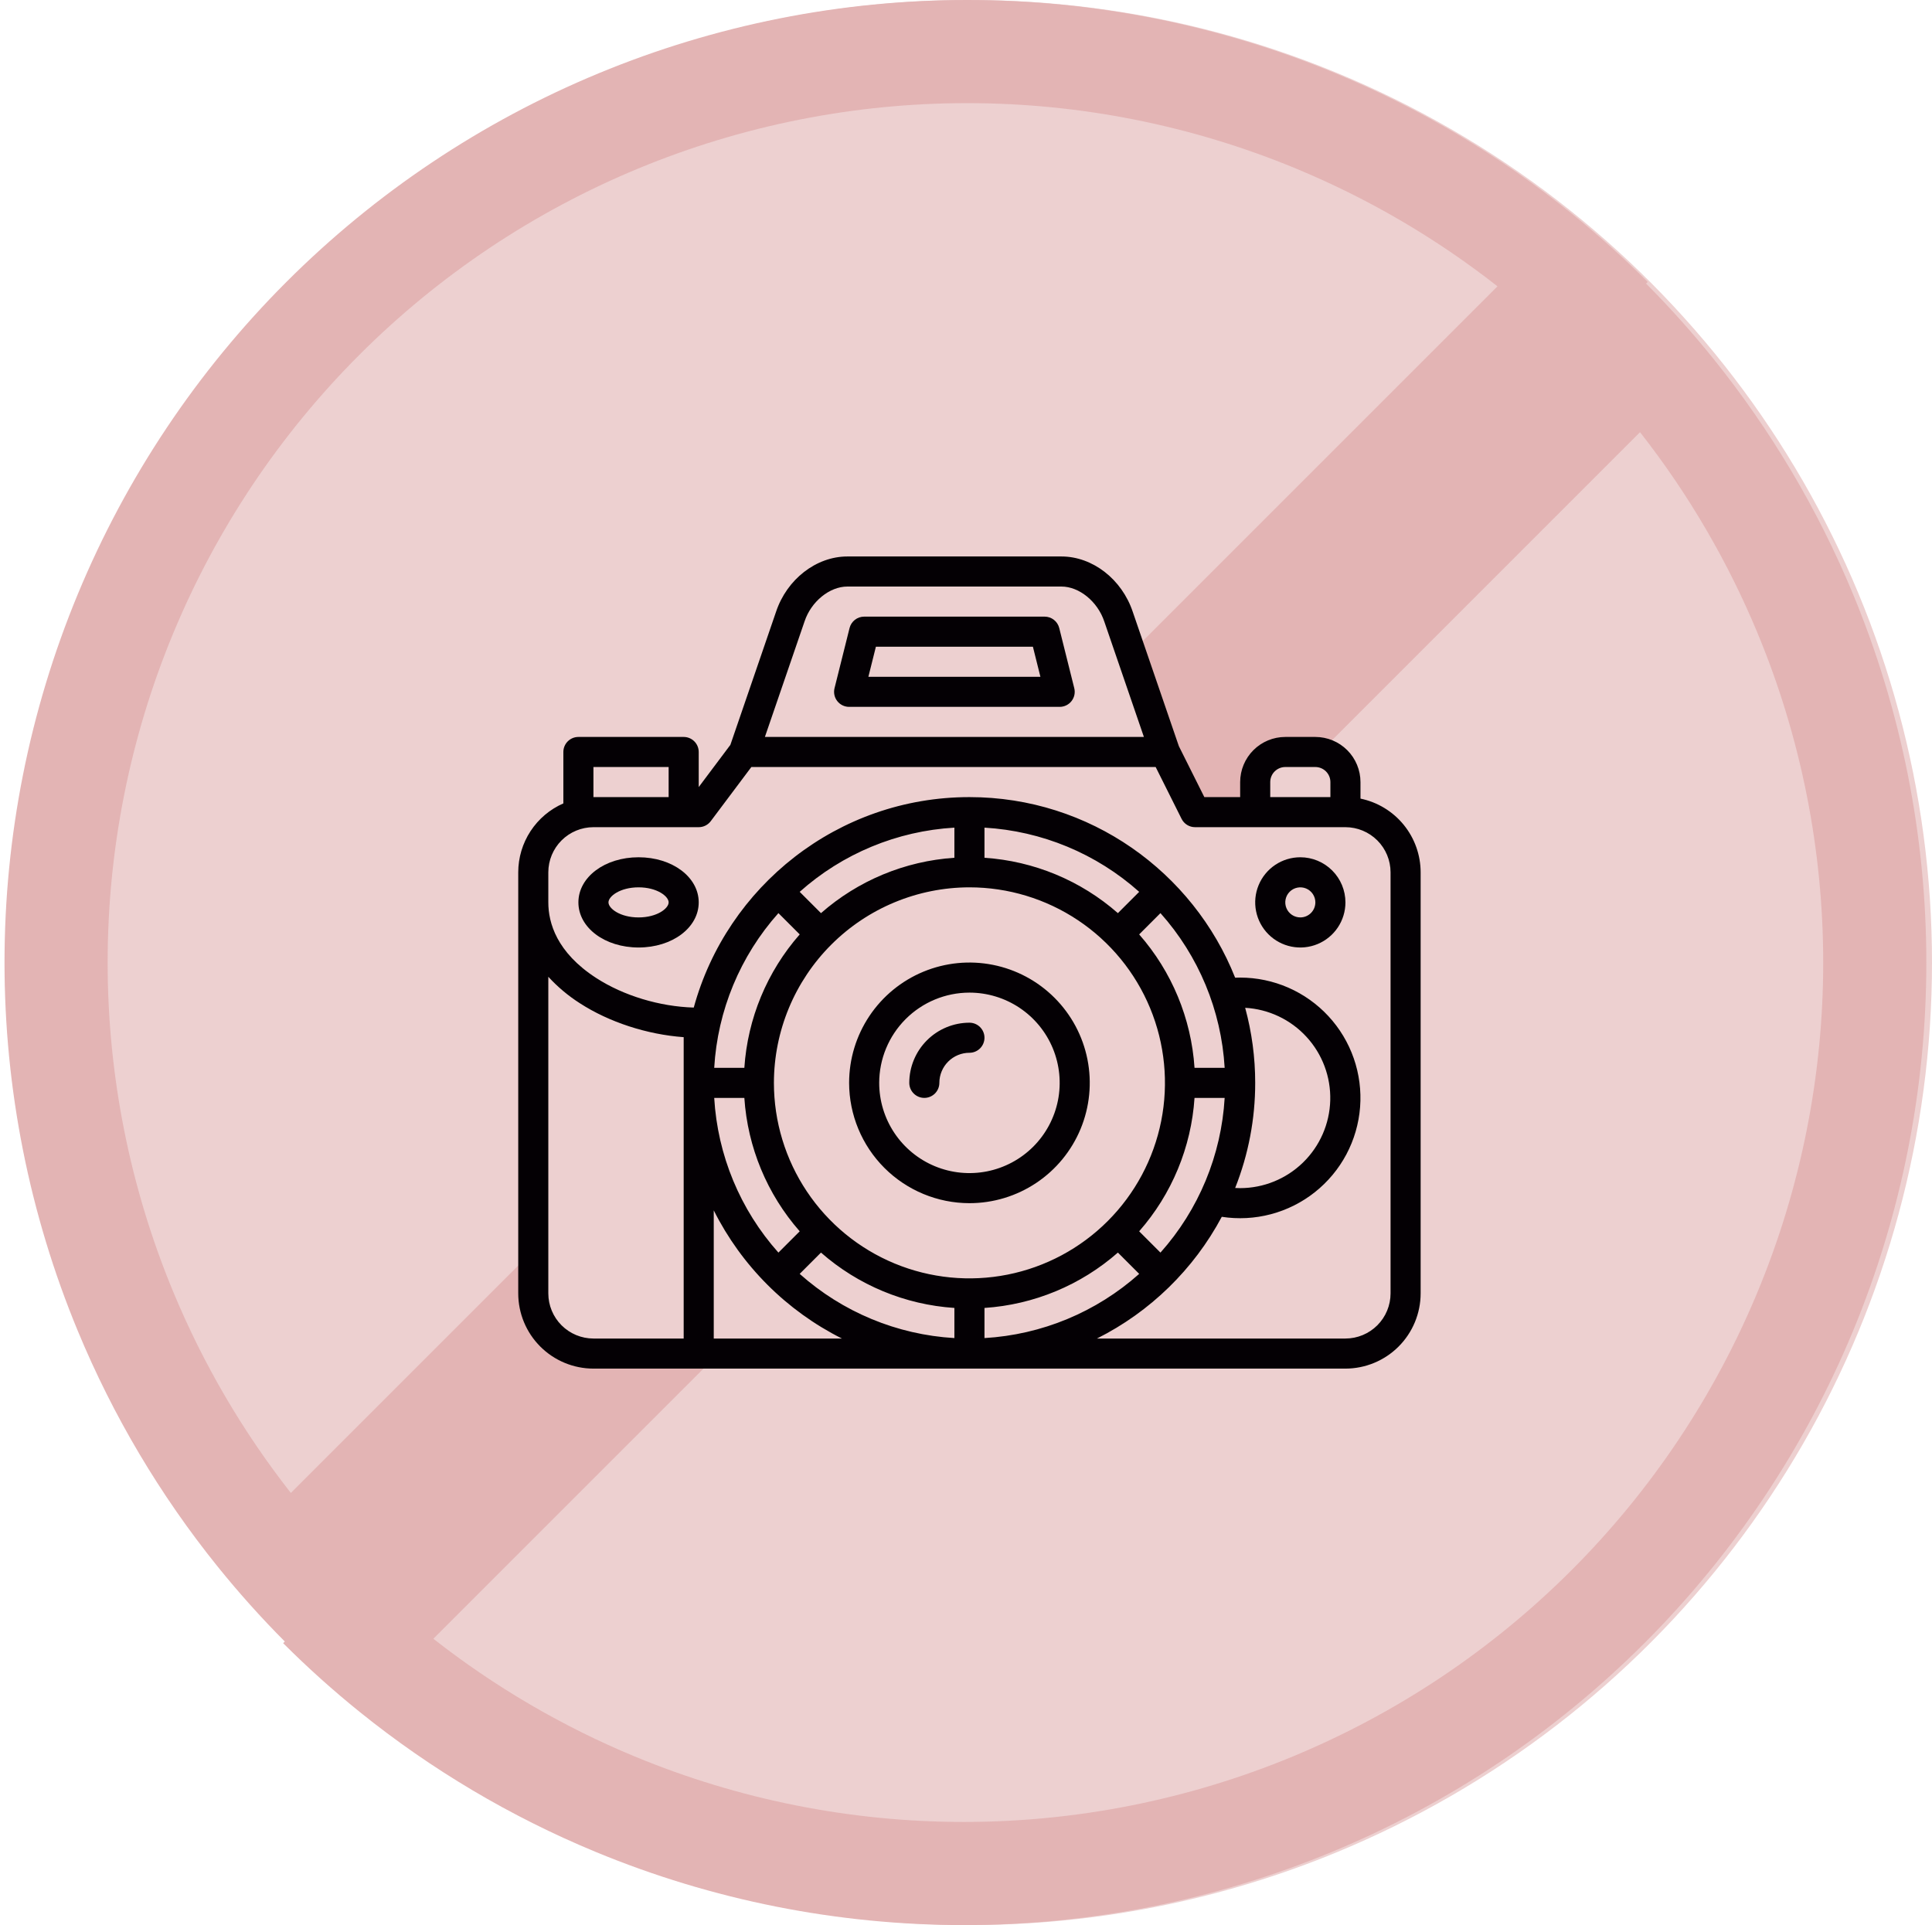 <svg width="281" height="280" viewBox="0 0 281 280" fill="none" xmlns="http://www.w3.org/2000/svg">
<circle cx="141" cy="140" r="140" fill="#EDD0D0"/>
<path fill-rule="evenodd" clip-rule="evenodd" d="M188.492 24.515C199.016 28.874 208.873 34.642 217.799 41.644L42.3 217.143C35.299 208.216 29.531 198.36 25.171 187.835C18.89 172.67 15.656 156.415 15.656 140C15.656 123.585 18.89 107.33 25.171 92.165C31.453 76.999 40.661 63.219 52.268 51.612C63.875 40.004 77.655 30.797 92.821 24.515C107.987 18.233 124.241 15 140.656 15C157.071 15 173.326 18.233 188.492 24.515ZM194.232 10.657C206.579 15.771 218.106 22.617 228.475 30.968C232.37 34.105 236.101 37.455 239.651 41.005L239.411 41.245C242.872 44.723 246.142 48.374 249.208 52.181C257.559 62.55 264.405 74.077 269.52 86.424C276.555 103.41 280.176 121.615 280.176 140C280.176 158.385 276.555 176.59 269.52 193.576C262.484 210.561 252.172 225.995 239.171 238.995C226.171 251.995 210.738 262.307 193.752 269.343C176.767 276.379 158.561 280 140.176 280C121.791 280 103.586 276.379 86.601 269.343C74.254 264.229 62.726 257.383 52.358 249.032C48.463 245.895 44.731 242.545 41.181 238.995L41.422 238.755C37.961 235.277 34.691 231.626 31.625 227.819C23.273 217.45 16.427 205.923 11.313 193.576C4.277 176.59 0.656 158.385 0.656 140C0.656 121.615 4.277 103.41 11.313 86.424C18.349 69.439 28.661 54.005 41.661 41.005C54.661 28.005 70.095 17.692 87.081 10.657C104.066 3.621 122.271 0 140.656 0C159.041 2.43177e-06 177.246 3.621 194.232 10.657ZM92.341 255.485C81.817 251.126 71.96 245.358 63.033 238.356L238.533 62.857C245.534 71.784 251.302 81.64 255.661 92.165C261.943 107.33 265.176 123.585 265.176 140C265.176 156.415 261.943 172.67 255.661 187.835C249.38 203.001 240.172 216.781 228.565 228.388C216.957 239.996 203.178 249.203 188.012 255.485C172.846 261.767 156.592 265 140.176 265C123.761 265 107.507 261.767 92.341 255.485Z" fill="#E3B4B4"/>
<path fill-rule="evenodd" clip-rule="evenodd" d="M164.333 92.166H79.166V195.999H164.333V145.833H185.333V118.999H193.5V109.666H183V117.833H171.432L167.833 100.916L164.333 100.819V92.166Z" fill="#EDD0D0"/>
<path d="M197.875 116.158V113.75C197.873 112.01 197.181 110.342 195.951 109.112C194.72 107.881 193.052 107.189 191.312 107.188H186.938C185.198 107.189 183.53 107.881 182.299 109.112C181.069 110.342 180.377 112.01 180.375 113.75V115.938H175.165L171.459 108.527L164.757 88.996C163.176 84.251 158.91 80.938 154.381 80.938H123.244C118.716 80.938 114.449 84.251 112.874 88.977L106.23 108.338L101.625 114.479V109.375C101.625 108.795 101.395 108.238 100.984 107.828C100.574 107.418 100.018 107.188 99.438 107.188H84.125C83.545 107.188 82.988 107.418 82.578 107.828C82.168 108.238 81.938 108.795 81.938 109.375V116.854C79.989 117.706 78.33 119.108 77.165 120.887C75.999 122.667 75.377 124.748 75.375 126.875V188.125C75.378 191.025 76.532 193.805 78.582 195.855C80.633 197.906 83.413 199.059 86.312 199.062H195.688C198.587 199.059 201.367 197.906 203.418 195.855C205.468 193.805 206.622 191.025 206.625 188.125V126.875C206.622 124.355 205.75 121.913 204.156 119.96C202.562 118.008 200.344 116.665 197.875 116.158ZM184.75 113.75C184.751 113.17 184.981 112.614 185.391 112.204C185.802 111.794 186.358 111.563 186.938 111.562H191.312C191.892 111.563 192.448 111.794 192.859 112.204C193.269 112.614 193.499 113.17 193.5 113.75V115.938H184.75V113.75ZM117.02 90.379C117.981 87.491 120.658 85.312 123.244 85.312H154.381C156.967 85.312 159.644 87.491 160.613 90.398L166.375 107.188H111.25L117.02 90.379ZM86.312 111.562H97.25V115.938H86.312V111.562ZM79.75 188.125V142.069C81.102 143.544 82.641 144.836 84.327 145.913C88.597 148.679 94.109 150.464 99.438 150.855V194.688H86.312C84.573 194.685 82.905 193.993 81.674 192.763C80.444 191.533 79.752 189.865 79.75 188.125ZM108.262 159.688C108.737 166.866 111.567 173.687 116.314 179.092L113.217 182.189C107.656 175.957 104.365 168.027 103.879 159.688H108.262ZM141 129.062C146.624 129.062 152.123 130.73 156.799 133.855C161.476 136.98 165.12 141.421 167.273 146.617C169.425 151.814 169.988 157.532 168.891 163.048C167.794 168.564 165.085 173.631 161.108 177.608C157.131 181.585 152.064 184.294 146.548 185.391C141.032 186.488 135.314 185.925 130.117 183.773C124.921 181.62 120.48 177.976 117.355 173.299C114.23 168.623 112.562 163.124 112.562 157.5C112.571 149.961 115.57 142.732 120.901 137.401C126.232 132.07 133.461 129.071 141 129.062ZM119.408 182.186C124.813 186.933 131.634 189.763 138.812 190.238V194.621C130.473 194.135 122.544 190.844 116.311 185.283L119.408 182.186ZM143.188 190.238C150.366 189.763 157.187 186.933 162.592 182.186L165.689 185.283C159.456 190.844 151.527 194.135 143.188 194.621V190.238ZM168.783 182.189L165.686 179.092C170.433 173.687 173.263 166.866 173.738 159.688H178.121C177.635 168.027 174.344 175.957 168.783 182.189ZM182.562 157.5C182.564 153.813 182.074 150.142 181.105 146.584C184.514 146.778 187.713 148.294 190.023 150.809C192.333 153.323 193.572 156.639 193.477 160.053C193.382 163.466 191.961 166.708 189.514 169.09C187.068 171.473 183.79 172.808 180.375 172.812C180.132 172.812 179.89 172.803 179.648 172.79C181.579 167.924 182.568 162.735 182.562 157.5ZM178.121 155.312H173.738C173.263 148.134 170.433 141.313 165.686 135.908L168.783 132.811C174.344 139.043 177.635 146.973 178.121 155.312ZM162.592 132.814C157.187 128.067 150.366 125.237 143.188 124.762V120.379C151.527 120.865 159.456 124.156 165.689 129.717L162.592 132.814ZM138.812 124.762C131.634 125.237 124.813 128.067 119.408 132.814L116.311 129.717C122.544 124.156 130.473 120.865 138.812 120.379V124.762ZM113.217 132.811L116.314 135.908C111.567 141.313 108.737 148.134 108.262 155.312H103.879C104.365 146.973 107.656 139.043 113.217 132.811ZM103.812 194.688V176.046C107.855 184.106 114.394 190.645 122.454 194.688H103.812ZM202.25 188.125C202.248 189.865 201.556 191.533 200.326 192.763C199.095 193.993 197.427 194.685 195.688 194.688H159.546C167.284 190.806 173.627 184.62 177.702 176.983C180.085 177.35 182.518 177.222 184.848 176.605C187.178 175.988 189.356 174.896 191.245 173.398C193.134 171.9 194.692 170.028 195.824 167.9C196.955 165.771 197.634 163.431 197.819 161.028C198.003 158.624 197.689 156.208 196.897 153.932C196.104 151.655 194.849 149.567 193.211 147.798C191.573 146.029 189.588 144.618 187.379 143.652C185.17 142.687 182.786 142.188 180.375 142.188C180.132 142.188 179.889 142.194 179.646 142.204C173.541 126.833 158.519 115.938 141 115.938C121.872 115.938 105.723 128.927 100.904 146.549C95.947 146.407 90.69 144.822 86.705 142.241C80.957 138.518 79.75 134.209 79.75 131.25V126.875C79.752 125.135 80.444 123.467 81.674 122.237C82.905 121.007 84.573 120.315 86.312 120.312H101.625C101.965 120.312 102.3 120.233 102.603 120.082C102.907 119.93 103.171 119.709 103.375 119.438L109.281 111.562H168.086L171.856 119.103C172.038 119.467 172.317 119.772 172.663 119.986C173.008 120.199 173.406 120.312 173.812 120.312H195.688C197.427 120.315 199.095 121.007 200.326 122.237C201.556 123.467 202.248 125.135 202.25 126.875V188.125Z" fill="#040004"/>
<path d="M141 175C144.461 175 147.845 173.974 150.722 172.051C153.6 170.128 155.843 167.395 157.168 164.197C158.492 160.999 158.839 157.481 158.164 154.086C157.489 150.691 155.822 147.573 153.374 145.126C150.927 142.678 147.809 141.012 144.414 140.336C141.019 139.661 137.501 140.008 134.303 141.332C131.105 142.657 128.372 144.9 126.449 147.778C124.526 150.655 123.5 154.039 123.5 157.5C123.505 162.14 125.351 166.588 128.631 169.869C131.912 173.149 136.36 174.995 141 175ZM141 144.375C143.596 144.375 146.133 145.145 148.292 146.587C150.45 148.029 152.133 150.079 153.126 152.477C154.119 154.876 154.379 157.515 153.873 160.061C153.366 162.607 152.116 164.945 150.281 166.781C148.445 168.616 146.107 169.866 143.561 170.373C141.015 170.879 138.376 170.619 135.977 169.626C133.579 168.633 131.529 166.95 130.087 164.792C128.645 162.633 127.875 160.096 127.875 157.5C127.879 154.02 129.263 150.684 131.724 148.224C134.184 145.763 137.52 144.379 141 144.375Z" fill="#040004"/>
<path d="M134.438 159.688C135.018 159.688 135.574 159.457 135.984 159.047C136.395 158.637 136.625 158.08 136.625 157.5C136.626 156.34 137.088 155.228 137.908 154.408C138.728 153.588 139.84 153.126 141 153.125C141.58 153.125 142.137 152.895 142.547 152.484C142.957 152.074 143.188 151.518 143.188 150.938C143.188 150.357 142.957 149.801 142.547 149.391C142.137 148.98 141.58 148.75 141 148.75C138.68 148.753 136.456 149.675 134.816 151.316C133.175 152.956 132.253 155.18 132.25 157.5C132.25 158.08 132.48 158.637 132.891 159.047C133.301 159.457 133.857 159.688 134.438 159.688Z" fill="#040004"/>
<path d="M189.125 124.688C187.827 124.688 186.558 125.072 185.479 125.793C184.4 126.515 183.559 127.539 183.062 128.739C182.565 129.938 182.435 131.257 182.689 132.53C182.942 133.803 183.567 134.973 184.485 135.89C185.402 136.808 186.572 137.433 187.845 137.686C189.118 137.94 190.437 137.81 191.636 137.313C192.835 136.816 193.86 135.975 194.582 134.896C195.303 133.817 195.688 132.548 195.688 131.25C195.686 129.51 194.994 127.842 193.763 126.612C192.533 125.381 190.865 124.689 189.125 124.688ZM189.125 133.437C188.692 133.437 188.269 133.309 187.91 133.069C187.55 132.828 187.27 132.487 187.104 132.087C186.938 131.687 186.895 131.248 186.98 130.823C187.064 130.399 187.272 130.009 187.578 129.703C187.884 129.397 188.274 129.189 188.698 129.105C189.123 129.02 189.562 129.063 189.962 129.229C190.362 129.395 190.703 129.675 190.944 130.035C191.184 130.394 191.313 130.817 191.313 131.25C191.312 131.83 191.081 132.386 190.671 132.796C190.261 133.206 189.705 133.437 189.125 133.437Z" fill="#040004"/>
<path d="M92.875 124.688C87.968 124.688 84.125 127.57 84.125 131.25C84.125 134.93 87.968 137.812 92.875 137.812C97.782 137.812 101.625 134.93 101.625 131.25C101.625 127.57 97.782 124.688 92.875 124.688ZM92.875 133.438C90.204 133.438 88.5 132.142 88.5 131.25C88.5 130.358 90.204 129.062 92.875 129.062C95.546 129.062 97.25 130.358 97.25 131.25C97.25 132.142 95.546 133.438 92.875 133.438Z" fill="#040004"/>
<path d="M123.5 102.812H154.125C154.457 102.812 154.785 102.737 155.084 102.591C155.383 102.445 155.645 102.233 155.849 101.971C156.054 101.709 156.196 101.404 156.265 101.079C156.334 100.754 156.328 100.417 156.247 100.095L154.06 91.344C153.941 90.871 153.668 90.451 153.284 90.151C152.899 89.851 152.425 89.688 151.937 89.688H125.687C125.2 89.688 124.726 89.851 124.341 90.151C123.957 90.451 123.684 90.871 123.565 91.344L121.378 100.095C121.297 100.417 121.291 100.754 121.36 101.079C121.429 101.404 121.571 101.709 121.776 101.971C121.98 102.233 122.242 102.445 122.541 102.591C122.839 102.737 123.168 102.812 123.5 102.812ZM127.395 94.062H150.23L151.323 98.438H126.302L127.395 94.062Z" fill="#040004"/>
</svg>
